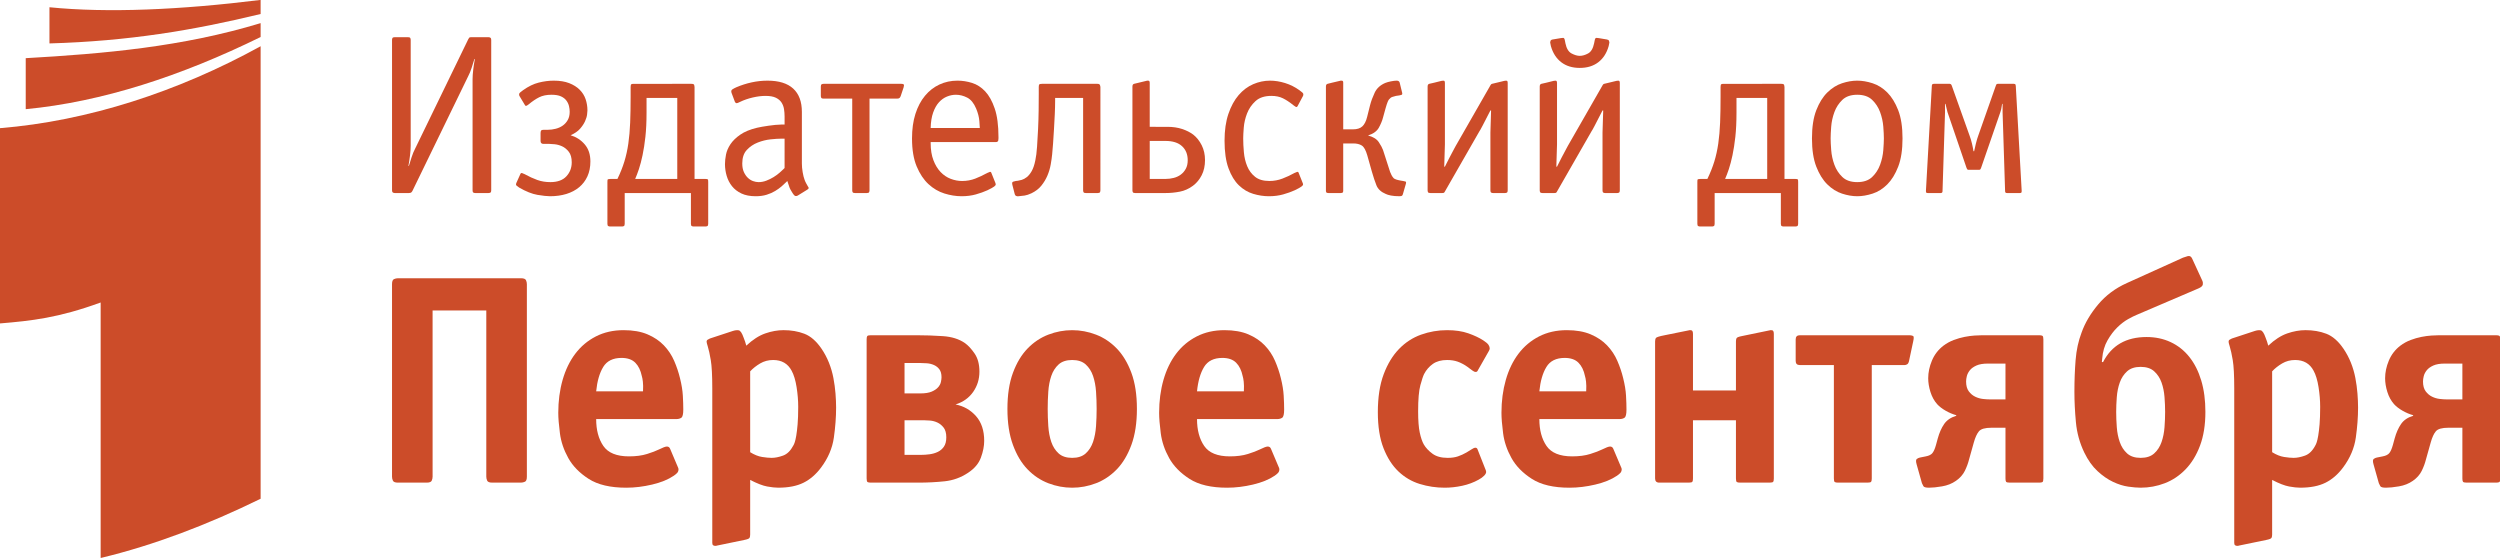 <svg height="114.25" viewBox="0 0 512 114.25" width="512" xmlns="http://www.w3.org/2000/svg"><g fill="#cc4c29" transform="matrix(.111 0 0 -.111 0 114.25)"><path d="m901.29 960.66c1.399 0 2.594-.351 3.57-1.055.977-.703 1.473-2.031 1.473-3.984v-277.48c0-2.246-.496-3.641-1.473-4.192-.976-.574-2.171-.847-3.57-.847h-24.348c-1.394 0-2.582.273-3.566.847-.992.551-1.465 1.946-1.465 4.192v204.85c0 5.043.418 11.047 1.254 18.059.844 6.984 1.82 13.429 2.945 19.308h-.843c-1.399-4.765-3.082-10.148-5.036-16.164-1.96-6.023-4.062-11.121-6.292-15.32l-102.85-211.57c-.57-1.121-1.262-2.102-2.106-2.938-.836-.84-2.379-1.261-4.613-1.261h-26.019c-1.411 0-2.594.351-3.571 1.046-.988.704-1.48 2.032-1.48 3.993v277.48c0 1.399.285 2.578.844 3.567.558.976 1.953 1.472 4.207 1.472h24.343c2.231 0 3.629-.496 4.192-1.472.558-.989.843-2.168.843-3.567v-195.2c0-5.039-.421-11.055-1.253-18.051-.848-7-1.832-13.433-2.946-19.304h.84c1.399 4.757 3.074 10.136 5.039 16.164 1.945 6.015 4.051 11.113 6.293 15.32l98.235 202.34c1.117 2.234 2.152 3.426 3.148 3.562.973.137 2.019.215 3.144.215z"/><path d="m997.38 783.92c0 1.965.344 3.43 1.035 4.414.703.977 2.172 1.465 4.412 1.465h7.56c5.03 0 10 .625 14.9 1.894 4.89 1.262 9.24 3.203 13.01 5.871 3.78 2.664 6.86 6.094 9.24 10.293 2.37 4.188 3.57 9.227 3.57 15.106 0 3.359-.42 6.855-1.26 10.5-.84 3.633-2.45 7.058-4.83 10.281-2.37 3.215-5.73 5.813-10.07 7.766s-10.15 2.937-17.43 2.937c-8.95 0-16.51-1.543-22.661-4.617-6.164-3.078-12.593-7.414-19.312-13.008-2.52-1.965-4.199-2.941-5.043-2.941-.836 0-1.539.558-2.09 1.68l-10.074 16.789c-.563 1.113-.703 2.382-.418 3.777.266 1.398 2.648 3.633 7.133 6.711 9.789 7 19.453 11.687 28.961 14.062 9.524 2.383 18.744 3.575 27.714 3.575 11.18 0 20.7-1.543 28.54-4.622 7.84-3.085 14.28-7.128 19.31-12.167 5.04-5.04 8.67-10.848 10.91-17.422 2.23-6.582 3.37-13.504 3.37-20.782 0-1.121-.21-3.562-.64-7.343-.42-3.778-1.68-7.981-3.78-12.598-2.1-4.609-5.18-9.238-9.23-13.848-4.06-4.621-9.86-8.601-17.42-11.961 10.35-3.086 19.03-8.683 26.02-16.796 7-8.118 10.5-18.614 10.5-31.489 0-10.347-1.82-19.519-5.45-27.488-3.65-7.977-8.76-14.695-15.33-20.156-6.58-5.45-14.41-9.578-23.51-12.383-9.1-2.793-19.1-4.199-30.01-4.199-5.61 0-13.36.851-23.295 2.519-9.942 1.68-21.211 6.153-33.793 13.438-3.922 2.519-5.887 4.336-5.887 5.461 0 1.113.145 1.953.426 2.519l7.559 16.785c0 .84.695 1.535 2.097 2.102h.836c1.117-.285 2.793-.988 5.035-2.102 8.117-4.472 15.883-8.047 23.301-10.703 7.41-2.668 15.461-3.984 24.131-3.984 13.16 0 23.02 3.566 29.6 10.703 6.57 7.129 9.87 15.742 9.87 25.812 0 8.399-1.82 14.903-5.46 19.52s-7.77 7.98-12.38 10.078c-4.62 2.102-9.24 3.359-13.86 3.781-4.61.418-7.77.633-9.44.633h-10.92c-3.642 0-5.447 1.809-5.447 5.449z"/><path d="m1192.9 848.58v-27.715c0-16.515-.7-31.133-2.1-43.867-1.39-12.734-3.14-24.074-5.25-34.008-2.09-9.929-4.34-18.465-6.71-25.601-2.38-7.129-4.69-13.223-6.92-18.262h77.66v149.45zm82.7 26.023c3.08 0 4.83-.703 5.25-2.097.42-1.406.63-2.668.63-3.781v-169.6h19.31c3.63 0 5.52-.559 5.66-1.68.14-1.113.22-2.383.22-3.781v-77.234c0-2.239-.5-3.633-1.48-4.192-.97-.566-2.16-.847-3.56-.847h-21.83c-1.4 0-2.59.281-3.57.847-.98.559-1.46 1.953-1.46 4.192v56.668h-122.16v-56.668c0-2.239-.49-3.633-1.47-4.192-.99-.566-2.17-.847-3.57-.847h-21.84c-1.39 0-2.58.281-3.56.847-.98.559-1.47 1.953-1.47 4.192v77.234c0 1.398.08 2.668.22 3.781.13 1.121 2.02 1.68 5.67 1.68h12.59c5.31 10.918 9.58 21.621 12.8 32.117 3.21 10.488 5.67 21.621 7.35 33.371 1.67 11.746 2.79 24.559 3.35 38.406.56 13.848.84 29.602.84 47.239v18.465c0 1.398.13 2.722.42 3.984.28 1.262 2.1 1.894 5.45 1.894z"/><path d="m1447.6 773.43h-6.31c-5.03 0-11.54-.418-19.52-1.258-7.97-.84-15.88-2.805-23.71-5.879-7.84-3.086-14.56-7.629-20.15-13.645-5.6-6.015-8.39-14.343-8.39-24.98 0-6.16.97-11.406 2.93-15.742s4.41-7.91 7.35-10.703c2.93-2.801 6.15-4.825 9.66-6.082 3.48-1.262 6.92-1.887 10.28-1.887 4.76 0 9.51.91 14.27 2.726 4.76 1.817 9.16 3.993 13.22 6.504 4.06 2.52 7.61 5.106 10.71 7.774 3.07 2.644 5.45 4.824 7.13 6.504l2.53 2.519zm0 41.14c0 4.477-.36 8.949-1.06 13.43-.71 4.473-2.24 8.535-4.61 12.168-2.39 3.644-5.88 6.582-10.5 8.82-4.62 2.246-10.98 3.36-19.1 3.36-7.28 0-15.12-.989-23.51-2.942s-16.09-4.609-23.08-7.969c-3.36-1.679-5.46-2.519-6.31-2.519-1.39 0-2.51.695-3.35 2.101l-6.3 16.786c-1.11 3.078-.56 5.312 1.67 6.711 2.25 1.394 4.63 2.664 7.15 3.777 9.24 3.926 18.69 6.933 28.33 9.035 9.66 2.098 19.38 3.145 29.18 3.145 20.99 0 36.79-4.895 47.44-14.692 10.62-9.801 15.95-24.07 15.95-42.82v-95.293c0-5.027.48-10.43 1.47-16.16.97-5.735 2.16-10.422 3.57-14.063.55-1.679 1.46-3.711 2.72-6.086 1.26-2.371 2.31-4.265 3.15-5.664 1.11-1.406 1.67-2.519 1.67-3.359s-.83-1.824-2.51-2.938l-17.64-10.91c-1.39-.847-2.86-1.125-4.4-.847-1.54.281-3.71 2.8-6.51 7.554-1.95 3.078-3.36 5.676-4.19 7.766-.84 2.101-2.1 5.812-3.77 11.125l-.43 1.258-1.68-1.68c-2.52-2.508-5.45-5.242-8.81-8.184-3.36-2.929-7.35-5.808-11.97-8.601-4.62-2.805-9.86-5.11-15.74-6.926s-12.59-2.734-20.15-2.734c-10.35 0-19.1 1.679-26.23 5.039-7.14 3.371-12.95 7.843-17.43 13.437-4.48 5.586-7.76 11.961-9.86 19.102-2.1 7.129-3.15 14.336-3.15 21.621 0 5.305.63 11.183 1.89 17.629 1.26 6.433 3.99 12.801 8.18 19.101 4.2 6.289 10.21 12.168 18.06 17.625 7.82 5.461 18.19 9.727 31.06 12.805 2.52.555 5.66 1.191 9.44 1.895 3.78.691 7.77 1.316 11.96 1.882 4.21.559 8.26 1.055 12.18 1.477 3.92.406 7.42.625 10.5.625h6.72z"/><path d="m1604.3 678.14c0-1.407-.29-2.598-.85-3.567-.55-.984-1.95-1.472-4.19-1.472h-21.83c-2.25 0-3.65.488-4.19 1.472-.57.969-.85 2.16-.85 3.567v169.17h-52.89c-2.24 0-3.64.488-4.19 1.464-.57.985-.85 2.176-.85 3.575v17.214c0 2.239.49 3.633 1.47 4.192.98.566 2.17.847 3.57.847h143.57c3.35 0 4.97-.917 4.82-2.734-.14-1.824-.35-3.008-.62-3.574l-5.46-16.356c-.58-1.406-1.26-2.531-2.1-3.359-.84-.852-2.38-1.269-4.63-1.269h-50.78z"/><path d="m1807.8 793.16c0 1.399-.28 5.676-.84 12.813-.57 7.129-2.52 14.757-5.88 22.871-4.2 10.078-9.73 16.855-16.58 20.363-6.86 3.492-13.78 5.242-20.78 5.242-5.6 0-11.13-1.113-16.59-3.359-5.45-2.235-10.35-5.742-14.68-10.488-4.34-4.766-7.91-11.067-10.71-18.895-2.8-7.832-4.34-17.355-4.62-28.547zm28.97-102c.27-.566.41-1.406.41-2.519 0-.84-.98-2.032-2.94-3.575-1.96-1.535-6.16-3.847-12.6-6.925-6.15-2.801-13.22-5.313-21.19-7.559-7.97-2.234-16.72-3.359-26.24-3.359-10.35 0-20.92 1.679-31.69 5.039-10.77 3.371-20.57 9.093-29.38 17.218-8.81 8.114-16.1 19.024-21.84 32.735-5.73 13.711-8.59 30.926-8.59 51.64 0 17.071 2.1 32.176 6.29 45.333 4.2 13.152 10.08 24.277 17.63 33.367 7.56 9.101 16.44 16.027 26.65 20.781 10.22 4.766 21.34 7.141 33.38 7.141 8.96 0 17.91-1.399 26.87-4.192 8.95-2.812 17-7.988 24.13-15.535 7.13-7.559 13.01-18.125 17.63-31.691 4.62-13.582 6.94-31.141 6.94-52.696v-2.09c0-3.085-.43-5.039-1.27-5.878-.84-.84-1.96-1.258-3.36-1.258h-120.48v-2.102c0-12.043 1.69-22.449 5.05-31.269 3.35-8.817 7.76-16.106 13.22-21.836 5.46-5.731 11.68-9.93 18.68-12.586 6.99-2.668 13.98-3.996 20.99-3.996 8.67 0 16.79 1.476 24.35 4.414 7.55 2.937 14.82 6.367 21.82 10.285 2.24 1.113 3.92 1.816 5.05 2.098h.83c1.11 0 1.82-.704 2.1-2.098z"/><path d="m2030.3 678.14c0-1.407-.28-2.598-.84-3.567-.56-.984-1.96-1.472-4.19-1.472h-21.83c-2.24 0-3.64.488-4.21 1.472-.56.969-.83 2.16-.83 3.567v170.44h-51.64v-5.461c0-7.004-.2-15.117-.63-24.355-.41-9.231-.91-18.465-1.47-27.703-.56-9.239-1.11-17.981-1.68-26.231-.56-8.262-1.11-14.914-1.67-19.941-.57-5.879-1.47-12.317-2.73-19.317-1.27-6.992-3.29-13.781-6.09-20.351-2.8-6.582-6.5-12.735-11.13-18.481-4.61-5.738-10.69-10.418-18.25-14.058-4.77-2.239-8.96-3.633-12.6-4.192-3.64-.566-7.41-.984-11.34-1.269h-2.52c-1.67.285-2.79.851-3.34 1.679-.57.84-.99 1.828-1.27 2.95l-4.19 16.359c-.85 3.367-.36 5.32 1.47 5.879 1.81.566 3.42.976 4.82 1.258l3.78.422c1.95.273 4.41.847 7.35 1.679 2.93.848 6.01 2.528 9.23 5.039 3.21 2.52 6.23 6.231 9.03 11.121 2.79 4.903 5.04 11.543 6.71 19.942 1.41 6.437 2.45 14.765 3.15 24.98s1.33 21.055 1.89 32.532c.55 11.472.91 22.949 1.05 34.421.14 11.477.21 21.543.21 30.227v13.016c0 2.238.28 3.781.84 4.609.55.84 2.23 1.269 5.04 1.269h102.42c2.52 0 4.06-.781 4.62-2.312.56-1.543.84-2.871.84-3.996z"/><path d="m2121.3 699.13h28.96c5.32 0 10.43.633 15.33 1.894 4.89 1.25 9.23 3.282 13.01 6.082 3.78 2.805 6.86 6.368 9.23 10.715 2.38 4.325 3.57 9.578 3.57 15.731 0 10.918-3.5 19.59-10.5 26.023-6.99 6.438-17.2 9.66-30.64 9.66h-28.96zm32.74 96.133c10.08 0 19.1-1.328 27.07-3.985 7.99-2.668 14.76-6.093 20.37-10.285 6.43-5.039 11.68-11.621 15.74-19.734 4.05-8.117 6.08-17.207 6.08-27.285 0-10.637-2.03-19.934-6.08-27.922-4.06-7.969-9.45-14.473-16.16-19.52-7.56-5.597-15.68-9.23-24.35-10.898-8.68-1.684-17.36-2.531-26.04-2.531h-56.24c-2.24 0-3.64.488-4.2 1.472-.56.969-.84 2.16-.84 3.567v191.42c0 2.793.98 4.473 2.94 5.039l22.67 5.461c.56.262 1.53.411 2.94.411h.42c1.4 0 2.24-.5 2.51-1.465.29-.989.43-1.758.43-2.305v-81.445z"/><path d="m2394.1 833.46c-.58-1.125-1.27-1.68-2.11-1.68s-2.52.977-5.02 2.93c-7.3 5.887-13.94 10.293-19.96 13.23-6.01 2.942-13.07 4.407-21.19 4.407-12.6 0-22.4-3.223-29.38-9.653-7.01-6.441-12.18-14-15.54-22.664-3.36-8.691-5.39-17.363-6.08-26.035-.7-8.68-1.05-15.391-1.05-20.145 0-7.843.42-16.378 1.26-25.617.84-9.226 2.86-17.761 6.08-25.593 3.22-7.844 8.04-14.348 14.49-19.524 6.43-5.183 15.24-7.773 26.43-7.773 8.41 0 16.45 1.476 24.14 4.414 7.7 2.937 15.04 6.367 22.04 10.285 2.24 1.113 3.92 1.816 5.05 2.098h.84c1.12 0 1.82-.704 2.09-2.098l7.56-18.887c.27-.566.43-1.406.43-2.519 0-.84-1.01-2.032-2.96-3.575-1.94-1.535-6.15-3.847-12.59-6.925-6.17-2.801-13.22-5.313-21.19-7.559-7.99-2.234-16.72-3.359-26.25-3.359-9.51 0-19.16 1.465-28.95 4.414-9.8 2.937-18.62 8.183-26.45 15.742-7.84 7.559-14.21 17.969-19.09 31.269-4.91 13.293-7.35 30.293-7.35 51.008 0 19.024 2.37 35.535 7.13 49.532 4.76 13.992 11.05 25.535 18.89 34.636 7.83 9.094 16.79 15.801 26.87 20.149 10.08 4.336 20.43 6.504 31.06 6.504 8.95 0 18.19-1.465 27.71-4.407 9.5-2.937 18.33-7.343 26.45-13.23 4.46-3.078 6.84-5.313 7.13-6.711.27-1.395.14-2.664-.41-3.777z"/><path d="m2478.3 676.46c0-.281-.21-.918-.62-1.887-.43-.984-1.76-1.472-4.01-1.472h-22.65c-2.25 0-3.57.488-3.99 1.472-.43.969-.64 1.606-.64 1.887v193.1c0 2.793.97 4.473 2.95 5.039l8.4 2.102 14.27 3.359c.55.262 1.53.411 2.93.411h.43c1.96 0 2.93-1.114 2.93-3.36v-86.476h18.05c7.56 0 13.3 1.816 17.22 5.461 3.89 3.632 6.85 9.375 8.79 17.214l5.47 21.829c1.94 7.554 4.83 15.312 8.6 23.3 3.79 7.965 10.29 13.914 19.53 17.84 2.79 1.113 6.3 2.102 10.5 2.93 4.21.851 7.7 1.262 10.49 1.262 1.11 0 2.16-.207 3.15-.625.98-.422 1.74-1.34 2.3-2.735l4.62-18.887c.56-2.246.15-3.566-1.26-3.996-1.38-.41-2.79-.769-4.2-1.043l-5.88-.839c-2.22-.567-4.48-1.192-6.71-1.895-2.23-.695-4.34-2.297-6.31-4.824-.55-.559-1.31-1.953-2.29-4.192-.97-2.246-2.32-6.296-3.98-12.175l-4.63-16.789c-1.41-5.606-3.92-11.758-7.56-18.477-3.63-6.719-10.35-11.609-20.14-14.687 9.5-2.52 16.16-6.653 19.93-12.383 3.78-5.742 6.36-10.567 7.77-14.481l13.01-40.304c.56-1.68 1.48-3.719 2.74-6.094 1.25-2.383 2.59-4.266 3.98-5.653 1.97-1.691 6.03-3.085 12.16-4.199l5.06-.851c1.96-.282 3.48-.625 4.61-1.043 1.11-.422 1.26-2.032.41-4.825l-5.46-18.898c-.55-1.68-1.39-2.656-2.51-2.937-1.11-.278-2.25-.422-3.36-.422-6.43 0-11.73.422-15.94 1.269-4.2.832-7.42 1.817-9.65 2.93-8.7 3.633-14.44 8.957-17.23 15.957-2.8 6.984-5.59 15.391-8.39 25.187l-8.4 29.801c-2.79 9.797-6.23 15.957-10.28 18.469-4.06 2.519-9.31 3.781-15.73 3.781h-18.48z"/><path d="m2634 869.57c0 2.793.97 4.473 2.95 5.039l9.23 2.102 13.44 3.359c1.11.262 2.23.411 3.35.411 1.41 0 2.24-.5 2.51-1.465.29-.989.43-1.758.43-2.305v-113.77l-1.25-41.145h1.25c3.36 6.73 6.15 12.246 8.4 16.594 2.22 4.324 4.13 7.898 5.66 10.703 1.54 2.793 2.74 5.027 3.57 6.707.85 1.68 1.67 3.223 2.53 4.621l64.21 112.09c.57 1.109 1.39 1.816 2.53 2.097l22.66 5.461c1.12.262 2.26.411 3.36.411 1.41 0 2.24-.5 2.53-1.465.26-.989.41-1.758.41-2.305v-198.57c0-2.246-.5-3.641-1.47-4.192-.97-.574-2.17-.847-3.58-.847h-21.82c-1.4 0-2.58.273-3.56.847-.99.551-1.47 1.946-1.47 4.192v106.63l1.25 40.711h-1.25c-6.44-12.586-11.28-21.972-14.48-28.125-3.23-6.152-5.11-9.511-5.67-10.078l-64.24-112.08c-.56-1.121-1.26-1.746-2.09-1.883-.84-.144-1.66-.214-2.51-.214h-21.83c-2.25 0-3.66.488-4.21 1.472-.55.969-.84 2.16-.84 3.567z"/><path d="m2888.3 949.32c1.95-9.511 5.74-15.742 11.33-18.683 5.59-2.942 10.64-4.414 15.12-4.414 4.74 0 9.86 1.472 15.33 4.414 5.45 2.941 9.16 9.172 11.11 18.683l1.26 6.297c.56 2.512 1.54 3.781 2.94 3.781 1.41 0 2.79-.148 4.2-.422l15.12-2.527c.54 0 1.38-.273 2.52-.832 1.09-.566 1.79-1.961 2.09-4.199v-.84c0-.84-.41-2.937-1.25-6.297-3.65-12.883-10.02-22.812-19.11-29.805-9.1-6.992-20.5-10.5-34.21-10.5s-25.12 3.508-34.2 10.5c-9.11 6.993-15.49 16.922-19.11 29.805-.85 3.36-1.26 5.457-1.26 6.297v.84c.27 2.238.95 3.633 2.11 4.199 1.09.559 1.94.832 2.5.832l15.1 2.527c1.41.274 2.82.422 4.22.422 1.39 0 2.36-1.269 2.94-3.781zm-47.43-79.758c0 2.793.97 4.473 2.94 5.039l9.22 2.102 13.46 3.359c1.1.262 2.22.411 3.35.411 1.39 0 2.23-.5 2.5-1.465.3-.989.43-1.758.43-2.305v-113.77l-1.27-41.145h1.27c3.36 6.73 6.16 12.246 8.38 16.594 2.26 4.324 4.14 7.898 5.69 10.703 1.52 2.793 2.72 5.027 3.57 6.707.84 1.68 1.66 3.223 2.5 4.621l64.24 112.09c.57 1.109 1.39 1.816 2.52 2.097l22.67 5.461c1.1.262 2.23.411 3.35.411 1.4 0 2.24-.5 2.51-1.465.3-.989.43-1.758.43-2.305v-198.57c0-2.246-.48-3.641-1.48-4.192-.98-.574-2.16-.847-3.57-.847h-21.8c-1.41 0-2.61.273-3.6.847-.96.551-1.46 1.946-1.46 4.192v106.63l1.27 40.711h-1.27c-6.43-12.586-11.28-21.972-14.47-28.125-3.25-6.152-5.12-9.511-5.67-10.078l-64.24-112.08c-.56-1.121-1.26-1.746-2.09-1.883-.83-.144-1.67-.214-2.51-.214h-21.84c-2.24 0-3.64.488-4.18 1.472-.57.969-.85 2.16-.85 3.567z"/><path d="m3203.9 848.58v-27.715c0-16.515-.71-31.133-2.09-43.867-1.41-12.734-3.15-24.074-5.26-34.008-2.1-9.929-4.35-18.465-6.72-25.601-2.38-7.129-4.69-13.223-6.93-18.262h77.67v149.45zm82.69 26.023c3.09 0 4.83-.703 5.25-2.097.42-1.406.63-2.668.63-3.781v-169.6h19.32c3.62 0 5.52-.559 5.66-1.68.14-1.113.22-2.383.22-3.781v-77.234c0-2.239-.5-3.633-1.49-4.192-.97-.566-2.17-.847-3.57-.847h-21.81c-1.41 0-2.61.281-3.58.847-.98.559-1.47 1.953-1.47 4.192v56.668h-122.15v-56.668c0-2.239-.49-3.633-1.47-4.192-.99-.566-2.16-.847-3.57-.847h-21.83c-1.41 0-2.58.281-3.58.847-.97.559-1.45 1.953-1.45 4.192v77.234c0 1.398.07 2.668.2 3.781.15 1.121 2.03 1.68 5.67 1.68h12.61c5.3 10.918 9.56 21.621 12.8 32.117 3.2 10.488 5.65 21.621 7.34 33.371 1.66 11.746 2.79 24.559 3.36 38.406.56 13.848.84 29.602.84 47.239v18.465c0 1.398.12 2.722.42 3.984.26 1.262 2.1 1.894 5.45 1.894z"/><path d="m3426.7 854.45c-11.76 0-20.92-3.144-27.48-9.441-6.58-6.301-11.51-13.86-14.71-22.676-3.22-8.809-5.17-17.695-5.86-26.641-.7-8.964-1.05-16.25-1.05-21.836 0-5.324.35-12.531 1.05-21.621.69-9.101 2.64-18.058 5.86-26.867 3.2-8.816 8.13-16.367 14.71-22.668 6.56-6.297 15.72-9.441 27.48-9.441s20.92 3.144 27.5 9.441c6.57 6.301 11.47 13.852 14.69 22.668 3.22 8.809 5.17 17.766 5.87 26.867.69 9.09 1.06 16.297 1.06 21.621 0 5.586-.37 12.872-1.06 21.836-.7 8.946-2.65 17.832-5.87 26.641-3.22 8.816-8.12 16.375-14.69 22.676-6.58 6.297-15.74 9.441-27.5 9.441zm0 26.028c8.94 0 18.41-1.614 28.34-4.825 9.93-3.222 18.94-8.886 27.07-17.004 8.12-8.113 14.82-19.031 20.15-32.742 5.32-13.711 7.97-31.066 7.97-52.051 0-20.988-2.65-38.351-7.97-52.062-5.33-13.711-12.03-24.629-20.15-32.734-8.13-8.125-17.14-13.789-27.07-17-9.93-3.215-19.4-4.836-28.34-4.836-8.97 0-18.33 1.621-28.13 4.836-9.78 3.211-18.82 8.875-27.07 17-8.26 8.105-15.04 19.023-20.37 32.734-5.31 13.711-7.98 31.074-7.98 52.062 0 20.985 2.67 38.34 7.98 52.051 5.33 13.711 12.11 24.629 20.37 32.742 8.25 8.118 17.29 13.782 27.07 17.004 9.8 3.211 19.16 4.825 28.13 4.825"/><path d="m3634 778.9c1.69-4.485 3.17-9.387 4.42-14.7 1.27-5.32 2.17-9.929 2.72-13.855h1.26c.57 3.074 1.62 7.703 3.15 13.855 1.55 6.153 3 11.055 4.39 14.7l32.34 91.929c.28.832.63 1.684 1.05 2.512.42.84 1.34 1.269 2.74 1.269h29.79c.85 0 1.55-.156 2.11-.429.55-.274.97-1.406 1.25-3.352l10.92-194.36c0-.566-.14-1.262-.42-2.098-.29-.84-1.24-1.261-2.94-1.261h-23.93c-2.24 0-3.35 1.125-3.35 3.359l-4.62 145.68v15.523h-.85c-.55-4.195-1.1-7.5-1.67-9.871-.56-2.383-1.12-4.266-1.68-5.652l-35.27-102.02c-.82-2.234-1.52-3.496-2.09-3.777-.57-.273-1.54-.41-2.95-.41h-17.19c-1.4 0-2.4.137-2.94.41-.57.281-1.26 1.543-2.11 3.777l-34.83 102.02c-.29.828-.64 2.226-1.05 4.187-.43 1.961-1.33 5.735-2.74 11.336h-.84v-15.523l-4.61-145.68c0-2.234-1.12-3.359-3.36-3.359h-23.93c-1.67 0-2.67.421-2.94 1.261-.28.836-.42 1.532-.42 2.098l10.92 194.36c0 .832.2 1.684.63 2.512.42.84 1.48 1.269 3.15 1.269h29.39c.56 0 1.17-.214 1.87-.632.71-.422 1.34-1.465 1.9-3.149z"/><path d="m798.17 149.82c0-2.578-.547-5.047-1.652-7.429-1.102-2.395-4.219-3.586-9.352-3.586h-52.848c-5.14 0-8.253 1.191-9.359 3.586-1.102 2.382-1.656 4.851-1.656 7.429v355.06c0 5.137 1.187 8.254 3.578 9.363 2.394 1.098 4.859 1.653 7.437 1.653h226.8c5.133 0 8.254-1.192 9.363-3.575 1.098-2.402 1.637-4.871 1.637-7.441v-355.06c0-5.144-1.187-8.261-3.57-9.355-2.395-1.102-4.871-1.66-7.43-1.66h-52.855c-5.137 0-8.246 1.191-9.356 3.586-1.097 2.382-1.648 4.851-1.648 7.429v306.61h-99.09z"/><path d="m1186.4 307.26c.36 7.324.28 13.293-.28 17.883-.54 4.589-1.19 7.976-1.92 10.183-2.2 10.645-6.25 18.899-12.11 24.777-5.88 5.868-14.32 8.805-25.33 8.805-15.78 0-27.07-5.594-33.86-16.793-6.79-11.191-11.09-26.144-12.94-44.855zm-86.44-51.199c0-20.188 4.42-36.7 13.22-49.543 8.82-12.852 24.58-19.266 47.35-19.266 12.84 0 23.95 1.465 33.3 4.402 9.35 2.93 16.6 5.684 21.74 8.254 7.34 3.66 12.3 5.508 14.87 5.508 2.93 0 4.95-1.477 6.05-4.395l13.76-32.492c1.11-2.195 1.66-3.847 1.66-4.949 0-2.941-.93-5.324-2.75-7.16-1.86-1.836-3.86-3.484-6.06-4.949-10.28-6.973-23.58-12.395-39.92-16.243-16.33-3.855-32.19-5.781-47.61-5.781-29.36 0-52.48 5.418-69.35 16.242-16.9 10.821-29.46 23.672-37.72 38.536-8.25 14.863-13.4 30.086-15.41 45.691-2.02 15.586-3.03 28.156-3.03 37.707 0 21.641 2.66 41.836 7.97 60.555 5.33 18.711 13.13 34.855 23.41 48.437 10.27 13.574 22.93 24.219 37.98 31.926 15.04 7.715 32.11 11.562 51.2 11.562 17.25 0 31.92-2.57 44.03-7.707 12.12-5.144 22.21-11.933 30.27-20.371 8.08-8.445 14.41-17.976 19.01-28.621 4.59-10.644 8.16-21.289 10.72-31.926 2.94-11.746 4.69-22.488 5.24-32.195.55-9.738.82-18.273.82-25.605 0-8.45-1.19-13.489-3.58-15.137-2.38-1.652-5.41-2.48-9.07-2.48z"/><path d="m1384.1 194.96c7.7-4.773 15.04-7.703 22.01-8.809 6.98-1.101 12.84-1.648 17.62-1.648 6.24 0 13.21 1.375 20.92 4.129 7.7 2.746 14.11 9.082 19.26 18.984.73 1.106 1.56 3.039 2.48 5.793.91 2.742 1.84 6.778 2.75 12.11.91 5.308 1.73 12.285 2.48 20.918.73 8.613 1.1 19.351 1.1 32.195 0 11.75-1.01 23.945-3.02 36.613-2.02 12.656-5.06 22.656-9.09 30-6.98 13.211-18.35 19.813-34.13 19.813-8.81 0-16.79-2.117-23.94-6.328-7.16-4.227-13.31-9.082-18.44-14.59zm0-151.93c0-2.566-.38-4.59-1.12-6.055-.73-1.453-3.84-2.754-9.35-3.856l-50.64-10.465c-.74-.359-1.84-.539-3.31-.539-1.46 0-2.75.371-3.85 1.101-1.1.731-1.65 2.211-1.65 4.399v285.15c0 23.855-.93 41.187-2.76 52.019-1.83 10.821-3.66 19.168-5.49 25.051-1.48 4.766-2.21 7.715-2.21 8.809 0 1.824.65 3.113 1.93 3.847 1.27.731 2.66 1.473 4.13 2.207l41.84 13.77c4.4 1.453 8.16 1.922 11.28 1.367 3.11-.547 6.14-5.051 9.09-13.488 1.1-2.567 2.01-5.047 2.75-7.434.73-2.39 1.46-4.871 2.19-7.43 11.75 11.008 23.4 18.536 34.96 22.579 11.57 4.023 22.85 6.046 33.86 6.046 13.94 0 26.7-2.199 38.25-6.601 11.57-4.406 22.12-13.586 31.66-27.531 5.5-8.075 10.09-16.7 13.76-25.868 3.67-9.179 6.42-18.632 8.26-28.351 1.84-9.727 3.11-19.266 3.86-28.621.73-9.367 1.1-18.086 1.1-26.153 0-17.246-1.39-35.605-4.13-55.039-2.76-19.464-10.56-37.812-23.4-55.058-9.54-12.852-20.46-22.285-32.76-28.352-12.3-6.054-27.79-9.082-46.51-9.082-5.5 0-12.3.735-20.37 2.207-8.07 1.465-18.53 5.5-31.37 12.11z"/><path d="m1668.9 190.01h30.28c5.13 0 10.45.359 15.95 1.094 5.51.73 10.55 2.207 15.14 4.402 4.59 2.207 8.35 5.422 11.27 9.641 2.95 4.218 4.42 9.988 4.42 17.332 0 7.714-1.65 13.671-4.95 17.902-3.3 4.207-7.16 7.332-11.57 9.355-4.4 2.008-8.9 3.211-13.48 3.582-4.6.352-8.18.539-10.74.539h-36.32zm0 113.4h29.17c8.8 0 15.77 1.102 20.92 3.301 5.14 2.203 9.08 4.863 11.83 7.977 2.75 3.125 4.49 6.418 5.23 9.914.73 3.484 1.1 6.328 1.1 8.523 0 6.242-1.3 11.106-3.85 14.59-2.58 3.496-5.89 6.152-9.91 7.988-4.04 1.836-8.45 2.93-13.22 3.301-4.76.363-9.35.559-13.76.559h-27.51zm-62.21-164.6c-2.95 0-4.96.363-6.06 1.105-1.1.731-1.65 2.93-1.65 6.61v256.52c0 2.941.36 4.961 1.1 6.055.74 1.101 2.93 1.652 6.61 1.652h84.22c16.15 0 32.39-.551 48.72-1.652 16.33-1.094 29.81-5.321 40.46-12.664 6.23-4.407 12.29-10.93 18.16-19.543 5.87-8.621 8.82-19.727 8.82-33.309 0-13.945-3.86-26.418-11.57-37.434-7.71-10.996-18.54-18.71-32.47-23.113 15.04-2.941 27.6-10.097 37.7-21.465 10.09-11.386 15.14-26.621 15.14-45.695 0-9.551-2.01-19.812-6.05-30.828-4.04-11.008-11.94-20.363-23.67-28.067-13.22-8.808-27.62-14.042-43.21-15.695-15.61-1.648-31.66-2.48-48.19-2.48z"/><path d="m1978.2 184.5c10.64 0 18.99 2.754 25.05 8.262 6.05 5.496 10.54 12.566 13.48 21.179 2.93 8.625 4.76 18.36 5.51 29.18.73 10.82 1.1 21.379 1.1 31.652 0 10.645-.37 21.29-1.1 31.934-.75 10.645-2.58 20.273-5.51 28.895-2.94 8.625-7.43 15.695-13.48 21.203-6.06 5.496-14.41 8.25-25.05 8.25-10.66 0-19-2.754-25.05-8.25-6.05-5.508-10.56-12.578-13.49-21.203-2.94-8.622-4.78-18.25-5.5-28.895-.74-10.644-1.1-21.289-1.1-31.934 0-10.273.36-20.832 1.1-31.652.72-10.82 2.56-20.555 5.5-29.18 2.93-8.613 7.44-15.683 13.49-21.179 6.05-5.508 14.39-8.262 25.05-8.262zm119.45 90.273c0-25.683-3.39-47.804-10.18-66.328-6.8-18.535-15.78-33.586-26.97-45.136-11.21-11.567-23.95-20.098-38.26-25.598-14.32-5.508-28.99-8.262-44.04-8.262s-29.73 2.754-44.04 8.262c-14.31 5.5-27.06 14.031-38.27 25.598-11.19 11.55-20.18 26.601-26.96 45.136-6.81 18.524-10.18 40.645-10.18 66.328 0 26.063 3.37 48.262 10.18 66.61 6.78 18.351 15.77 33.312 26.96 44.875 11.21 11.551 23.96 20.086 38.27 25.594 14.31 5.5 28.99 8.253 44.04 8.253s29.72-2.753 44.04-8.253c14.31-5.508 27.05-14.043 38.26-25.594 11.19-11.563 20.17-26.524 26.97-44.875 6.79-18.348 10.18-40.547 10.18-66.61"/><path d="m2295 307.26c.36 7.324.27 13.293-.28 17.883-.55 4.589-1.2 7.976-1.92 10.183-2.2 10.645-6.24 18.899-12.12 24.777-5.87 5.868-14.3 8.805-25.32 8.805-15.78 0-27.07-5.594-33.85-16.793-6.79-11.191-11.1-26.144-12.95-44.855zm-86.44-51.199c0-20.188 4.41-36.7 13.22-49.543 8.81-12.852 24.58-19.266 47.35-19.266 12.84 0 23.95 1.465 33.3 4.402 9.35 2.93 16.61 5.684 21.74 8.254 7.35 3.66 12.3 5.508 14.87 5.508 2.93 0 4.96-1.477 6.05-4.395l13.76-32.492c1.11-2.195 1.66-3.847 1.66-4.949 0-2.941-.92-5.324-2.76-7.16-1.83-1.836-3.86-3.484-6.05-4.949-10.29-6.973-23.6-12.395-39.92-16.243-16.32-3.855-32.2-5.781-47.61-5.781-29.37 0-52.48 5.418-69.36 16.242-16.89 10.821-29.45 23.672-37.71 38.536-8.25 14.863-13.4 30.086-15.42 45.691-2.02 15.586-3.02 28.156-3.02 37.707 0 21.641 2.66 41.836 7.97 60.555 5.33 18.711 13.13 34.855 23.4 48.437 10.28 13.574 22.94 24.219 38 31.926 15.04 7.715 32.1 11.562 51.19 11.562 17.24 0 31.92-2.57 44.04-7.707 12.11-5.144 22.19-11.933 30.27-20.371 8.07-8.445 14.4-17.976 18.99-28.621 4.59-10.644 8.16-21.289 10.74-31.926 2.93-11.746 4.68-22.488 5.22-32.195.56-9.738.84-18.273.84-25.605 0-8.45-1.21-13.489-3.58-15.137-2.39-1.652-5.41-2.48-9.08-2.48z"/><path d="m2726.6 345.78c-.73-1.836-2.01-2.742-3.85-2.742-1.83 0-3.94.906-6.32 2.742-2.39 1.84-5.61 4.223-9.63 7.16-5.88 4.035-11.66 7.071-17.35 9.09-5.7 2.016-12.2 3.02-19.53 3.02-10.66 0-19.37-2.395-26.16-7.149-6.79-4.773-12.2-11.015-16.24-18.718-1.84-3.672-4.13-10.547-6.88-20.645s-4.13-26.145-4.13-48.176c0-16.875 1.01-29.988 3.02-39.355 2.03-9.356 4.51-16.61 7.44-21.739 3.66-6.238 8.99-11.933 15.96-17.07 6.97-5.144 16.33-7.703 28.08-7.703 7.35 0 13.68.906 19 2.754 5.3 1.824 10.55 4.207 15.67 7.156 3.31 1.828 6.43 3.762 9.38 5.781 2.91 2.012 5.31 3.028 7.13 3.028 1.85 0 3.13-.926 3.86-2.754l14.32-36.336c.37-.734.74-1.652 1.11-2.746.36-1.102.54-2.02.54-2.754 0-2.207-1.28-4.598-3.85-7.156-2.56-2.571-5.87-4.953-9.91-7.16-9.18-5.145-19.27-8.895-30.27-11.29-11.02-2.382-21.86-3.574-32.48-3.574-15.78 0-31.1 2.305-45.98 6.887-14.84 4.578-27.98 12.293-39.35 23.113-11.37 10.821-20.57 25.137-27.52 42.942-6.99 17.793-10.47 39.91-10.47 66.328 0 27.527 3.59 50.828 10.74 69.922 7.16 19.07 16.6 34.675 28.36 46.785 11.74 12.121 25.31 20.918 40.72 26.426 15.42 5.5 31.39 8.253 47.91 8.253 15.02 0 28.07-1.925 39.07-5.773 11.01-3.867 20.19-8.172 27.53-12.937 5.14-3.313 8.44-6.153 9.92-8.536 1.45-2.394 2.17-4.504 2.17-6.328 0-1.465-.52-3.125-1.65-4.961z"/><path d="m2926.6 307.26c.37 7.324.29 13.293-.28 17.883-.55 4.589-1.19 7.976-1.93 10.183-2.18 10.645-6.23 18.899-12.11 24.777-5.86 5.868-14.3 8.805-25.32 8.805-15.78 0-27.07-5.594-33.84-16.793-6.8-11.191-11.1-26.144-12.95-44.855zm-86.43-51.199c0-20.188 4.41-36.7 13.22-49.543 8.81-12.852 24.57-19.266 47.34-19.266 12.85 0 23.96 1.465 33.28 4.402 9.38 2.93 16.63 5.684 21.76 8.254 7.35 3.66 12.31 5.508 14.87 5.508 2.92 0 4.96-1.477 6.06-4.395l13.76-32.492c1.09-2.195 1.66-3.847 1.66-4.949 0-2.941-.94-5.324-2.76-7.16-1.85-1.836-3.85-3.484-6.05-4.949-10.3-6.973-23.59-12.395-39.92-16.243-16.33-3.855-32.21-5.781-47.62-5.781-29.35 0-52.47 5.418-69.34 16.242-16.9 10.821-29.47 23.672-37.73 38.536-8.24 14.863-13.4 30.086-15.41 45.691-2.03 15.586-3.03 28.156-3.03 37.707 0 21.641 2.66 41.836 7.98 60.555 5.32 18.711 13.14 34.855 23.4 48.437 10.28 13.574 22.94 24.219 37.98 31.926 15.04 7.715 32.13 11.562 51.21 11.562 17.25 0 31.92-2.57 44.03-7.707 12.12-5.144 22.2-11.933 30.27-20.371 8.07-8.445 14.4-17.976 18.98-28.621 4.61-10.644 8.19-21.289 10.74-31.926 2.94-11.746 4.7-22.488 5.25-32.195.54-9.738.83-18.273.83-25.605 0-8.45-1.2-13.489-3.6-15.137-2.38-1.652-5.41-2.48-9.06-2.48z"/><path d="m3202.9 399.19c0 2.566.37 4.589 1.1 6.054.72 1.465 3.85 2.762 9.35 3.856l50.64 10.461c2.22.73 4.22.828 6.08.273 1.82-.547 2.73-2.852 2.73-6.887v-266.42c0-2.95-.37-4.961-1.09-6.055-.73-1.102-2.95-1.66-6.6-1.66h-54.51c-2.93 0-4.95.363-6.06 1.105-1.09.731-1.64 2.93-1.64 6.61v107.34h-79.28v-107.34c0-2.95-.35-4.961-1.09-6.055-.74-1.102-2.95-1.66-6.61-1.66h-54.49c-5.15 0-7.72 2.57-7.72 7.715v252.67c0 2.929.56 5.136 1.65 6.609 1.11 1.457 6.42 3.105 15.98 4.953l43.49 8.809c2.17.73 4.2.828 6.04.273 1.84-.547 2.75-2.852 2.75-6.887v-104.04h79.28z"/><path d="m3453.5 146.52c0-2.95-.38-4.961-1.12-6.055-.73-1.102-2.93-1.66-6.58-1.66h-54.51c-2.94 0-4.94.363-6.06 1.105-1.1.731-1.64 2.93-1.64 6.61v209.18h-62.75c-5.16 0-7.73 2.559-7.73 7.707v39.637c0 5.137 2.57 7.707 7.73 7.707h200.92c5.86 0 8.88-1.105 9.08-3.301.18-2.207-.09-4.777-.82-7.707l-7.73-36.336c-.71-3.301-1.91-5.414-3.56-6.332-1.66-.926-3.22-1.375-4.68-1.375h-60.55z"/><path d="m3700.2 358.45h-32.48c-8.82 0-15.88-1.191-21.19-3.586-5.33-2.39-9.37-5.308-12.12-8.804-2.74-3.489-4.58-7.063-5.5-10.735-.91-3.672-1.36-6.973-1.36-9.902 0-7.703 1.64-13.758 4.95-18.164 3.29-4.403 7.24-7.715 11.83-9.91 4.58-2.2 9.26-3.586 14.02-4.133s8.83-.821 12.12-.821h29.73zm7.71-219.65c-3.69 0-5.87.558-6.61 1.66-.74 1.094-1.1 3.105-1.1 6.055v93.574h-25.87c-11.76 0-19.46-2.196-23.13-6.602-3.67-4.402-6.78-11.199-9.36-20.371l-8.8-31.379c-1.84-7.34-4.5-14.5-7.97-21.461-3.5-6.984-8.92-13.039-16.27-18.164-7.33-5.137-15.85-8.535-25.57-10.187-9.74-1.66-17.72-2.481-23.96-2.481-5.87 0-9.36.918-10.46 2.754-1.09 1.848-2.02 3.672-2.75 5.508l-9.91 35.227c-1.45 5.136-1.3 8.347.55 9.628 1.84 1.289 3.67 2.11 5.52 2.481l11 2.207c5.87 1.101 9.99 3.211 12.37 6.328 2.4 3.113 4.51 7.977 6.35 14.59l3.3 12.109c2.94 10.633 6.88 19.539 11.82 26.699 4.96 7.157 12.4 12.196 22.3 15.137v1.102c-6.6 1.836-13.1 4.59-19.53 8.261-6.42 3.653-11.65 7.696-15.69 12.102-5.52 6.238-9.64 13.77-12.39 22.566-2.75 8.821-4.12 17.258-4.12 25.332 0 10.637 2.27 21.465 6.87 32.481 4.59 11.008 11.66 20.176 21.21 27.519 5.84 4.407 12.19 7.891 18.99 10.461 6.77 2.559 13.47 4.481 20.07 5.782 6.63 1.277 12.76 2.109 18.45 2.476 5.69.356 10.37.551 14.04.551h105.14c2.94 0 4.95-.371 6.07-1.105 1.09-.743 1.65-2.938 1.65-6.602v-256.52c0-3.68-.56-5.879-1.65-6.61-1.12-.742-3.13-1.105-6.07-1.105z"/><path d="m3949.6 184.5c10.66 0 19 2.754 25.05 8.262 6.06 5.496 10.55 12.468 13.49 20.918 2.93 8.437 4.76 17.605 5.49 27.519.74 9.91 1.11 19.266 1.11 28.074 0 8.438-.37 17.532-1.11 27.247-.73 9.718-2.56 18.722-5.49 26.972-2.94 8.262-7.43 15.149-13.49 20.645-6.05 5.508-14.39 8.261-25.05 8.261-10.64 0-18.98-2.753-25.05-8.261-6.06-5.496-10.55-12.383-13.48-20.645-2.93-8.25-4.77-17.254-5.5-26.972-.73-9.715-1.11-18.809-1.11-27.247 0-8.808.38-18.164 1.11-28.074.73-9.914 2.57-19.082 5.5-27.519 2.93-8.45 7.42-15.422 13.48-20.918 6.07-5.508 14.41-8.262 25.05-8.262zm-69.35 176.71c15.78 30.82 42.56 46.242 80.37 46.242 16.14 0 30.9-3.125 44.29-9.367 13.4-6.238 24.89-15.32 34.43-27.246 9.52-11.934 16.86-26.426 22.02-43.484 5.14-17.071 7.7-36.426 7.7-58.079 0-23.867-3.31-44.589-9.91-62.207-6.61-17.617-15.51-32.207-26.7-43.757-11.2-11.567-23.94-20.098-38.26-25.598-14.32-5.508-29.18-8.262-44.59-8.262-6.24 0-13.87.645-22.83 1.926-9.01 1.285-18.37 4.227-28.09 8.816-9.72 4.582-19.27 11.184-28.62 19.805s-17.55 20.098-24.5 34.414c-8.44 17.61-13.6 36.231-15.4 55.871-1.85 19.629-2.77 38.446-2.77 56.426 0 20.547.75 40 2.21 58.348 1.46 18.351 5.13 35.234 11.02 50.644 6.23 17.617 16.4 34.864 30.54 51.75 14.12 16.875 31.84 30.086 53.13 39.625l103.47 46.801c1.84.73 4.69 1.648 8.56 2.754 3.83 1.101 6.68-.547 8.52-4.953l18.73-40.742c.72-1.094.99-3.114.82-6.055-.2-2.938-2.86-5.496-7.98-7.703l-114.5-48.996c-3.68-1.473-8.81-4.043-15.43-7.703-6.61-3.672-13.21-8.723-19.83-15.149-6.6-6.426-12.65-14.402-18.14-23.933-5.51-9.551-8.81-20.918-9.92-34.133l-.55-6.055z"/><path d="m4192.2 194.96c7.7-4.773 15.03-7.703 22-8.809 6.99-1.101 12.85-1.648 17.62-1.648 6.25 0 13.22 1.375 20.91 4.129 7.72 2.746 14.14 9.082 19.27 18.984.72 1.106 1.57 3.039 2.48 5.793.91 2.742 1.83 6.778 2.75 12.11.91 5.308 1.75 12.285 2.5 20.918.71 8.613 1.08 19.351 1.08 32.195 0 11.75-1.01 23.945-3.02 36.613-2.03 12.656-5.07 22.656-9.1 30-6.95 13.211-18.34 19.813-34.11 19.813-8.81 0-16.79-2.117-23.94-6.328-7.17-4.227-13.32-9.082-18.44-14.59zm0-151.93c0-2.566-.38-4.59-1.11-6.055-.74-1.453-3.86-2.754-9.37-3.856l-50.65-10.465c-.73-.359-1.81-.539-3.3-.539-1.46 0-2.73.371-3.84 1.101-1.1.731-1.66 2.211-1.66 4.399v285.15c0 23.855-.91 41.187-2.74 52.019-1.84 10.821-3.67 19.168-5.51 25.051-1.46 4.766-2.2 7.715-2.2 8.809 0 1.824.64 3.113 1.93 3.847 1.28.731 2.66 1.473 4.12 2.207l41.84 13.77c4.39 1.453 8.16 1.922 11.29 1.367 3.11-.547 6.13-5.051 9.09-13.488 1.08-2.567 2-5.047 2.74-7.434.74-2.39 1.46-4.871 2.19-7.43 11.75 11.008 23.4 18.536 34.97 22.579 11.57 4.023 22.85 6.046 33.86 6.046 13.93 0 26.7-2.199 38.24-6.601 11.57-4.406 22.12-13.586 31.66-27.531 5.51-8.075 10.1-16.7 13.77-25.868 3.67-9.179 6.41-18.632 8.26-28.351 1.83-9.727 3.11-19.266 3.85-28.621.74-9.367 1.11-18.086 1.11-26.153 0-17.246-1.39-35.605-4.14-55.039-2.75-19.464-10.57-37.812-23.4-55.058-9.54-12.852-20.45-22.285-32.75-28.352-12.31-6.054-27.79-9.082-46.52-9.082-5.5 0-12.31.735-20.36 2.207-8.08 1.465-18.54 5.5-31.37 12.11z"/><path d="m4543.2 358.45h-32.46c-8.81 0-15.88-1.191-21.21-3.586-5.32-2.39-9.34-5.308-12.11-8.804-2.75-3.489-4.59-7.063-5.5-10.735-.9-3.672-1.37-6.973-1.37-9.902 0-7.703 1.66-13.758 4.96-18.164 3.28-4.403 7.24-7.715 11.83-9.91 4.57-2.2 9.24-3.586 14.03-4.133 4.78-.547 8.83-.821 12.11-.821h29.72zm7.72-219.65c-3.67 0-5.89.558-6.6 1.66-.75 1.094-1.12 3.105-1.12 6.055v93.574h-25.86c-11.75 0-19.45-2.196-23.12-6.602-3.68-4.402-6.82-11.199-9.36-20.371l-8.82-31.379c-1.83-7.34-4.5-14.5-7.97-21.461-3.5-6.984-8.91-13.039-16.23-18.164-7.36-5.137-15.88-8.535-25.61-10.187-9.73-1.66-17.71-2.481-23.94-2.481-5.88 0-9.36.918-10.47 2.754-1.1 1.848-2.01 3.672-2.74 5.508l-9.92 35.227c-1.45 5.136-1.28 8.347.55 9.628 1.83 1.289 3.67 2.11 5.52 2.481l10.98 2.207c5.88 1.101 10.02 3.211 12.41 6.328 2.38 3.113 4.49 7.977 6.33 14.59l3.31 12.109c2.93 10.633 6.88 19.539 11.83 26.699 4.95 7.157 12.39 12.196 22.29 15.137v1.102c-6.62 1.836-13.12 4.59-19.53 8.261-6.44 3.653-11.66 7.696-15.7 12.102-5.51 6.238-9.63 13.77-12.39 22.566-2.75 8.821-4.11 17.258-4.11 25.332 0 10.637 2.28 21.465 6.87 32.481 4.59 11.008 11.64 20.176 21.19 27.519 5.86 4.407 12.19 7.891 18.99 10.461 6.79 2.559 13.48 4.481 20.09 5.782 6.6 1.277 12.75 2.109 18.44 2.476 5.68.356 10.35.551 14.04.551h105.14c2.93 0 4.96-.371 6.06-1.105 1.09-.743 1.66-2.938 1.66-6.602v-256.52c0-3.68-.57-5.879-1.66-6.61-1.1-.742-3.13-1.105-6.06-1.105z"/><path d="m47.465 827.85c140.68 13.351 287.52 61.437 433.39 133.14v25.625c-144.39-43.894-289.04-56.445-433.39-64.668z"/><path d="m91.254 1015.9v-66.754c146.11 4.211 264.97 24.121 389.6 54.304v25.97c-148.22-18.4-282.75-24.28-389.6-13.52"/><path d="m480.86 943.96c-152.64-84.094-319.09-138.02-480.86-151.14v-360.28c58.172 4.903 107.48 10.09 185.7 38.645v-471.18h1.02c97.011 23.352 195.78 60.836 294.13 109.06z"/></g></svg>